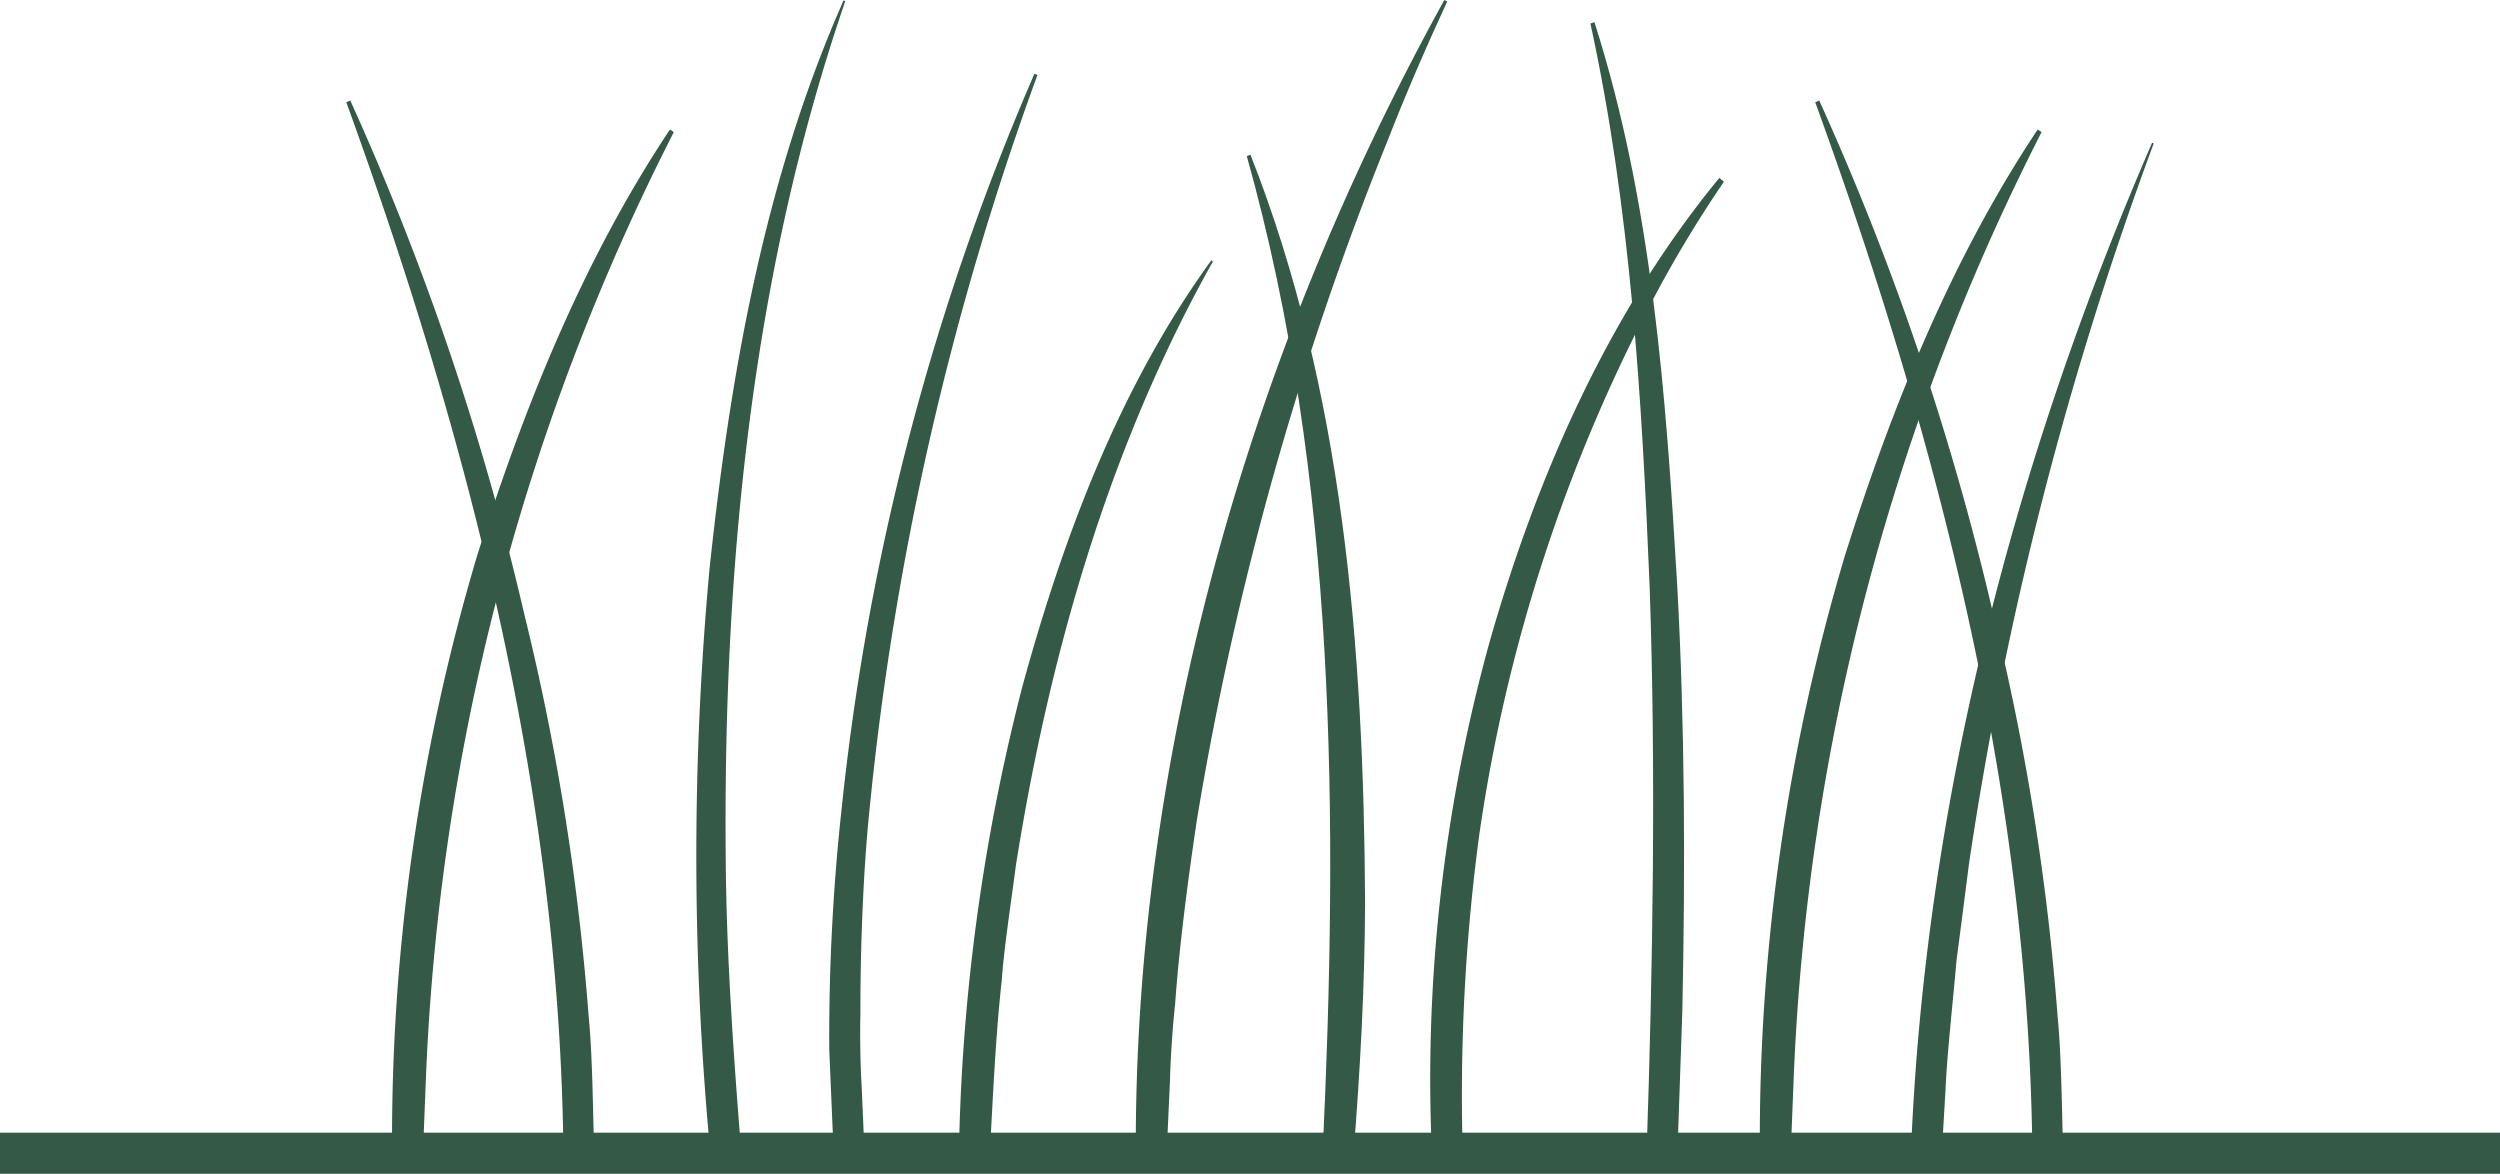 <svg xmlns="http://www.w3.org/2000/svg" xmlns:xlink="http://www.w3.org/1999/xlink" width="172.256" height="80.877" viewBox="0 0 172.256 80.877">
  <defs>
    <clipPath id="clip-path">
      <rect id="Rechteck_151" data-name="Rechteck 151" width="172.256" height="80.877" transform="translate(0 0)" fill="#345a47"/>
    </clipPath>
  </defs>
  <g id="Gruppe_138" data-name="Gruppe 138" transform="translate(0 0)">
    <rect id="Rechteck_150" data-name="Rechteck 150" width="172.256" height="2.835" transform="translate(0 78.042)" fill="#345a47"/>
    <g id="Gruppe_137" data-name="Gruppe 137">
      <g id="Gruppe_136" data-name="Gruppe 136" clip-path="url(#clip-path)">
        <path id="Pfad_103" data-name="Pfad 103" d="M131.667,79.424c.96-23.97,7.1-47.634,16.618-69.589l.111.048A247.1,247.1,0,0,0,135.663,59.56c-.181,1.427-.662,5.159-.855,6.626-.21,2.485-.65,6.4-.755,8.869l-.261,4.441Z" fill="#345a47"/>
        <path id="Pfad_104" data-name="Pfad 104" d="M121.259,79.46a140.656,140.656,0,0,1,5.848-41.134c3.231-10.251,7.321-20.426,13.293-29.4l.271.174a157.326,157.326,0,0,0-17.105,65.8l-.181,4.561Z" fill="#345a47"/>
        <path id="Pfad_105" data-name="Pfad 105" d="M27.016,79.46a140.657,140.657,0,0,1,5.848-41.134C36.1,28.075,40.185,17.9,46.157,8.927l.271.174A157.326,157.326,0,0,0,29.323,74.9l-.181,4.561Z" fill="#345a47"/>
        <path id="Pfad_106" data-name="Pfad 106" d="M113.454,79.416c.433-12.661.651-26.431.208-39.045-.535-12.971-1.314-26.045-4.078-38.75l.278-.093c3.987,12.5,4.928,25.741,5.7,38.761.536,9.795.561,19.611.354,29.416l-.34,9.8Z" fill="#345a47"/>
        <path id="Pfad_107" data-name="Pfad 107" d="M98.664,79.5a112.922,112.922,0,0,1,4.019-35.433c3.276-11.416,8.2-22.587,15.782-31.808l.318.262a83.438,83.438,0,0,0-4.58,7.534A114.07,114.07,0,0,0,101.928,57.5a134.9,134.9,0,0,0-1.14,21.918l-2.124.09" fill="#345a47"/>
        <path id="Pfad_108" data-name="Pfad 108" d="M91.134,79.383c1.077-22.889.992-46.415-5.227-68.628l.25-.1c6.417,16.268,7.807,34.122,7.9,51.465-.017,5.815-.337,11.624-.8,17.418l-2.12-.153" fill="#345a47"/>
        <path id="Pfad_109" data-name="Pfad 109" d="M78.259,79.46c-.106-27.7,7.919-55.293,21.26-79.46l.2.107C98.271,3.229,96.9,6.388,95.65,9.588a221.512,221.512,0,0,0-13.183,46.92c-.581,3.892-1.229,8.771-1.5,12.721-.15,1.255-.327,3.842-.347,5.11l-.234,5.121Z" fill="#345a47"/>
        <path id="Pfad_110" data-name="Pfad 110" d="M66.072,79.434a138.148,138.148,0,0,1,4.35-32.05c2.833-10.362,6.7-20.7,13.043-29.45l.11.078C76.379,30.824,72.3,45.166,70,59.607c-.284,2.226-.823,5.7-.975,7.925-.426,3.839-.614,8.116-.824,11.953l-2.125-.051" fill="#345a47"/>
        <path id="Pfad_111" data-name="Pfad 111" d="M57.446,79.536c-.072-1.645-.239-5.606-.307-7.182A144.967,144.967,0,0,1,58,55.636,171.867,171.867,0,0,1,71.276,5.081l.205.089A206.545,206.545,0,0,0,59.908,55.824c-.444,4.343-.636,9.753-.624,14.139-.04,1.167,0,3.546.078,4.713l.205,4.708Z" fill="#345a47"/>
        <path id="Pfad_112" data-name="Pfad 112" d="M48.958,79.56a216.122,216.122,0,0,1-.07-40.369C50.31,25.843,52.662,12.367,58.126.027l.116.053c-6.519,18.98-8.425,39.3-8.236,59.279.055,6.573.543,13.456,1.069,20l-2.117.2" fill="#345a47"/>
        <path id="Pfad_113" data-name="Pfad 113" d="M38.82,79.46C38.59,54.639,32.3,30.266,23.86,7.045l.275-.12A189.416,189.416,0,0,1,36.124,42.314a169.329,169.329,0,0,1,4.439,27.754c.268,2.695.291,6.664.383,9.392H38.82" fill="#345a47"/>
        <path id="Pfad_114" data-name="Pfad 114" d="M140.034,79.46c-.23-24.821-6.518-49.194-14.96-72.415l.275-.12a189.416,189.416,0,0,1,11.989,35.389,169.327,169.327,0,0,1,4.439,27.754c.268,2.695.291,6.664.383,9.392h-2.126" fill="#345a47"/>
      </g>
    </g>
  </g>
</svg>
